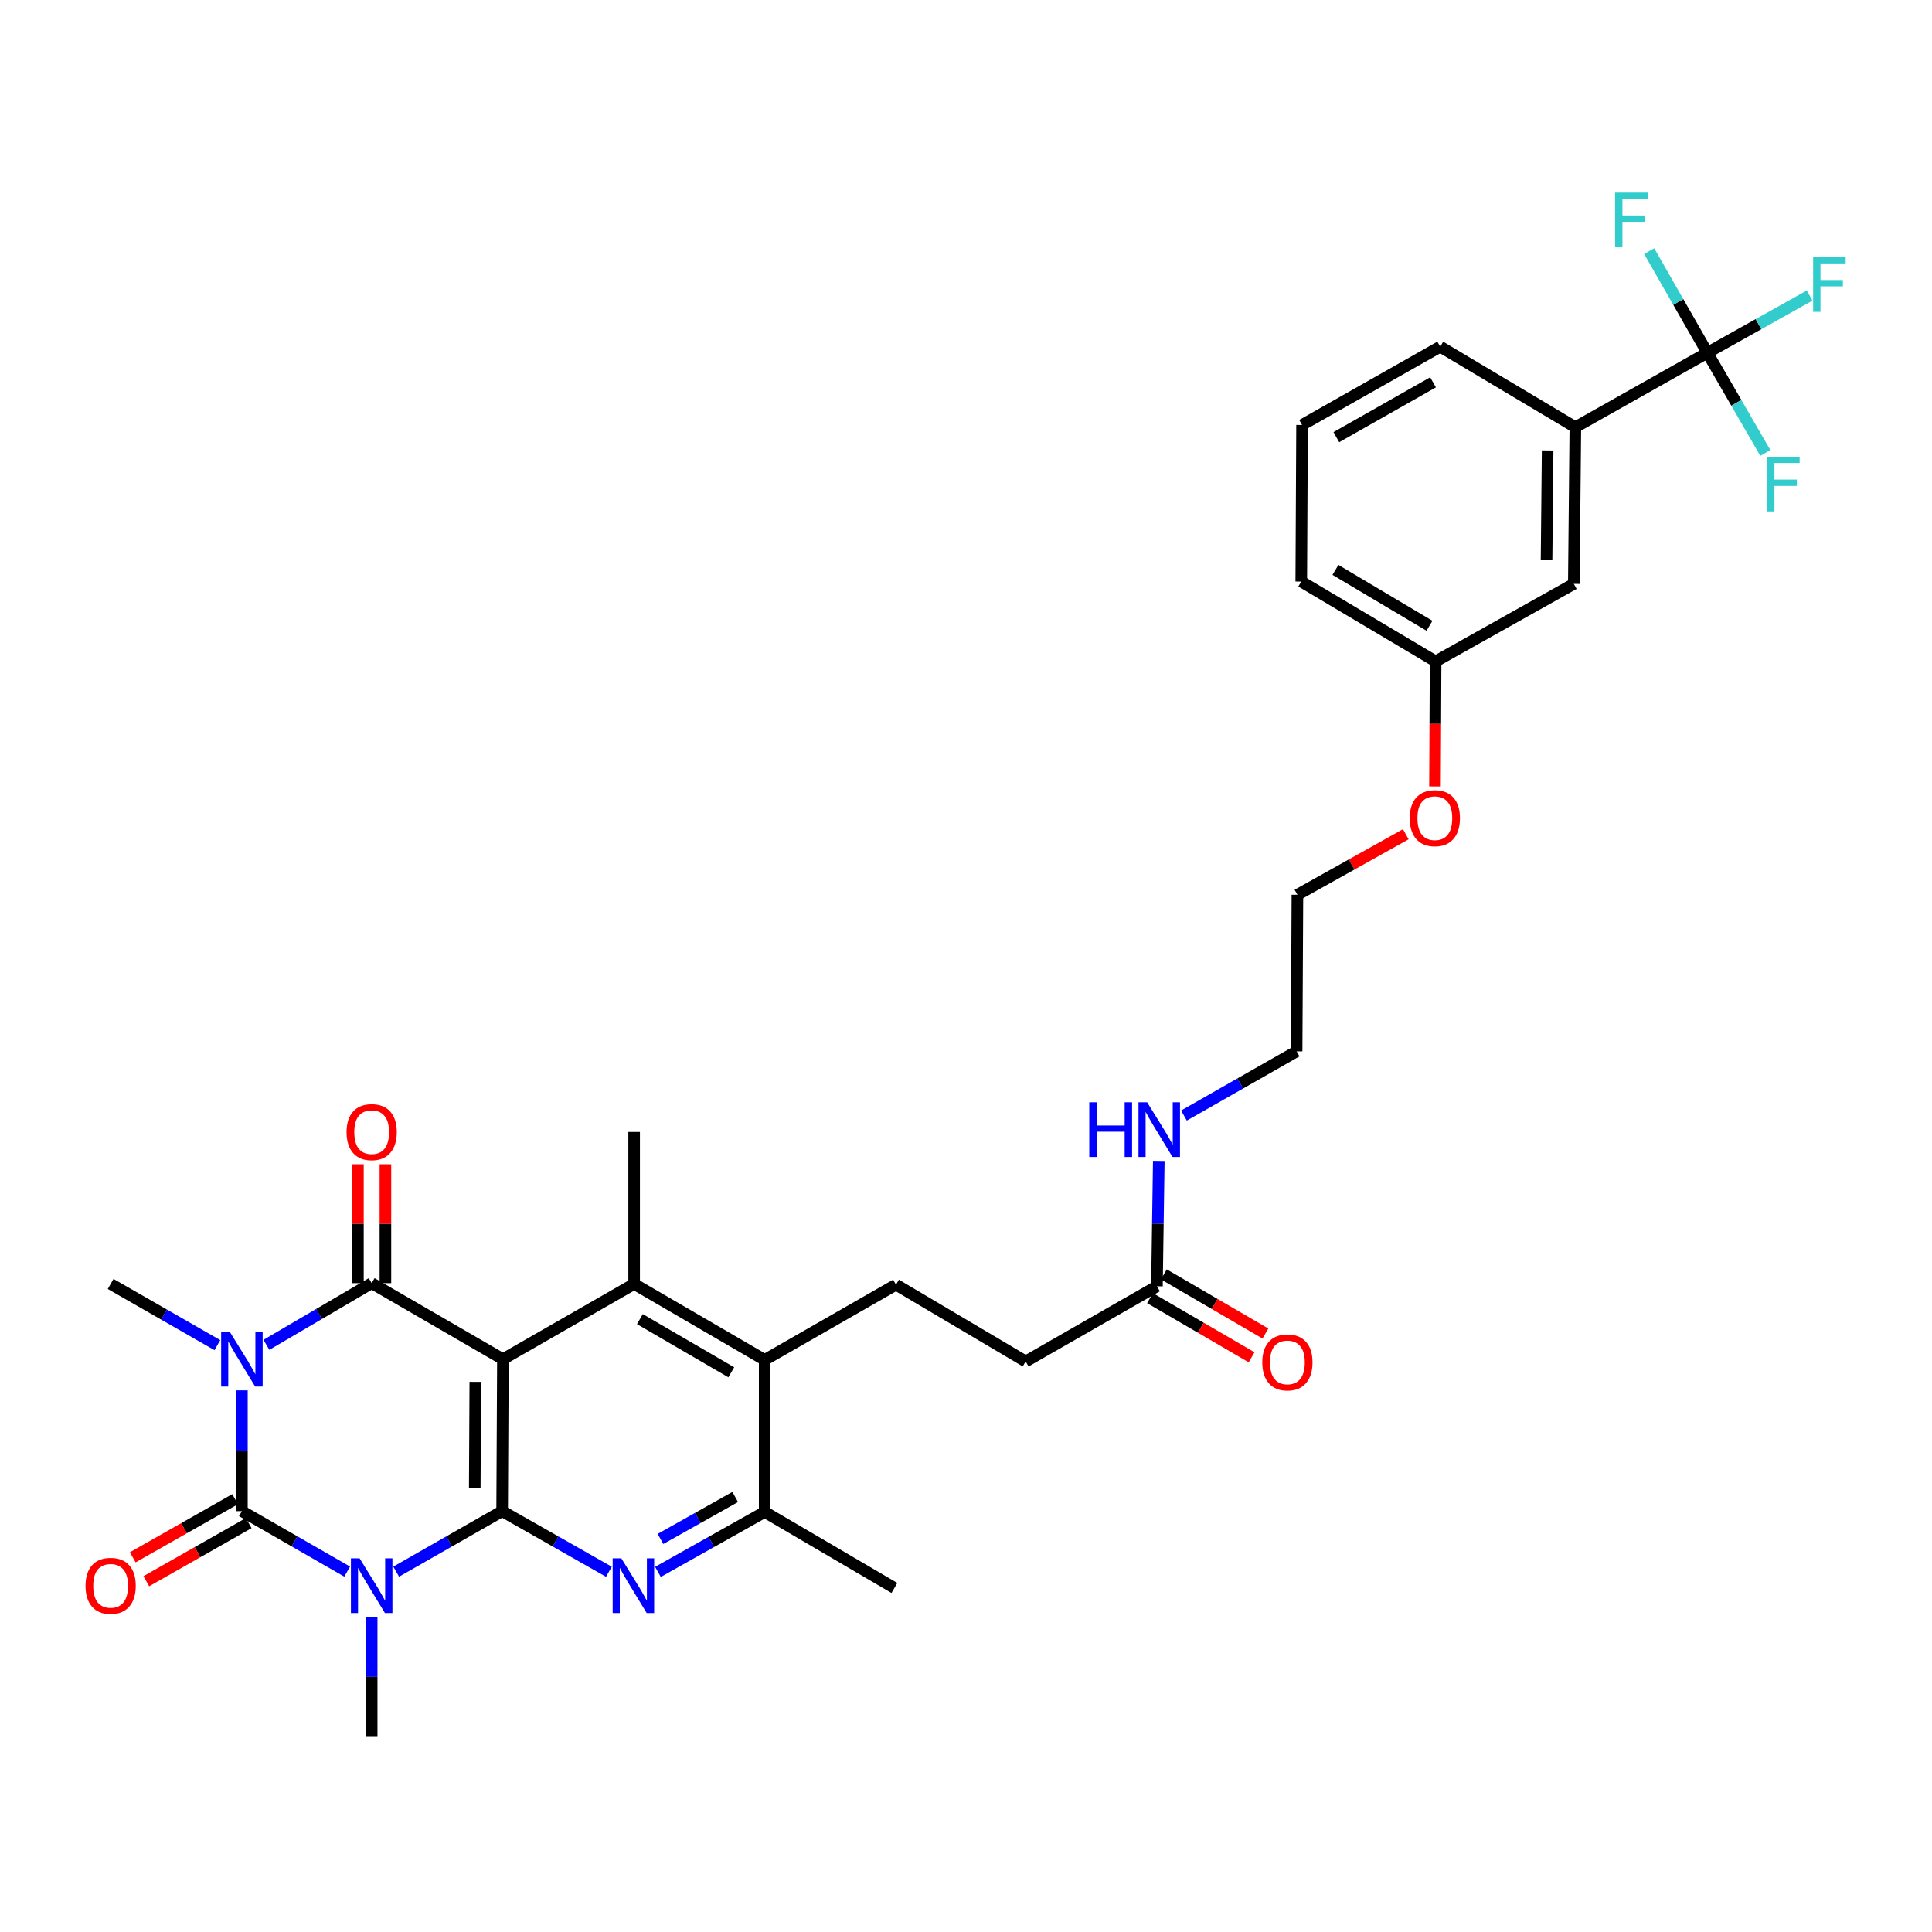 <?xml version='1.0' encoding='iso-8859-1'?>
<svg version='1.1' baseProfile='full'
              xmlns='http://www.w3.org/2000/svg'
                      xmlns:rdkit='http://www.rdkit.org/xml'
                      xmlns:xlink='http://www.w3.org/1999/xlink'
                  xml:space='preserve'
width='1000px' height='1000px' viewBox='0 0 1000 1000'>
<!-- END OF HEADER -->
<rect style='opacity:1.0;fill:#FFFFFF;stroke:none' width='1000' height='1000' x='0' y='0'> </rect>
<path class='bond-3' d='M 125.209,719.656 L 125.209,750.908' style='fill:none;fill-rule:evenodd;stroke:#0000FF;stroke-width:6px;stroke-linecap:butt;stroke-linejoin:miter;stroke-opacity:1' />
<path class='bond-3' d='M 125.209,750.908 L 125.209,782.16' style='fill:none;fill-rule:evenodd;stroke:#000000;stroke-width:6px;stroke-linecap:butt;stroke-linejoin:miter;stroke-opacity:1' />
<path class='bond-4' d='M 137.895,696.094 L 165.135,680.127' style='fill:none;fill-rule:evenodd;stroke:#0000FF;stroke-width:6px;stroke-linecap:butt;stroke-linejoin:miter;stroke-opacity:1' />
<path class='bond-4' d='M 165.135,680.127 L 192.376,664.16' style='fill:none;fill-rule:evenodd;stroke:#000000;stroke-width:6px;stroke-linecap:butt;stroke-linejoin:miter;stroke-opacity:1' />
<path class='bond-17' d='M 112.511,696.25 L 84.889,680.415' style='fill:none;fill-rule:evenodd;stroke:#0000FF;stroke-width:6px;stroke-linecap:butt;stroke-linejoin:miter;stroke-opacity:1' />
<path class='bond-17' d='M 84.889,680.415 L 57.267,664.579' style='fill:none;fill-rule:evenodd;stroke:#000000;stroke-width:6px;stroke-linecap:butt;stroke-linejoin:miter;stroke-opacity:1' />
<path class='bond-0' d='M 179.699,813.459 L 152.454,797.809' style='fill:none;fill-rule:evenodd;stroke:#0000FF;stroke-width:6px;stroke-linecap:butt;stroke-linejoin:miter;stroke-opacity:1' />
<path class='bond-0' d='M 152.454,797.809 L 125.209,782.16' style='fill:none;fill-rule:evenodd;stroke:#000000;stroke-width:6px;stroke-linecap:butt;stroke-linejoin:miter;stroke-opacity:1' />
<path class='bond-18' d='M 192.376,836.857 L 192.376,867.931' style='fill:none;fill-rule:evenodd;stroke:#0000FF;stroke-width:6px;stroke-linecap:butt;stroke-linejoin:miter;stroke-opacity:1' />
<path class='bond-18' d='M 192.376,867.931 L 192.376,899.006' style='fill:none;fill-rule:evenodd;stroke:#000000;stroke-width:6px;stroke-linecap:butt;stroke-linejoin:miter;stroke-opacity:1' />
<path class='bond-33' d='M 205.06,813.493 L 232.483,797.827' style='fill:none;fill-rule:evenodd;stroke:#0000FF;stroke-width:6px;stroke-linecap:butt;stroke-linejoin:miter;stroke-opacity:1' />
<path class='bond-33' d='M 232.483,797.827 L 259.906,782.16' style='fill:none;fill-rule:evenodd;stroke:#000000;stroke-width:6px;stroke-linecap:butt;stroke-linejoin:miter;stroke-opacity:1' />
<path class='bond-1' d='M 260.309,703.53 L 192.376,664.16' style='fill:none;fill-rule:evenodd;stroke:#000000;stroke-width:6px;stroke-linecap:butt;stroke-linejoin:miter;stroke-opacity:1' />
<path class='bond-2' d='M 260.309,703.53 L 259.906,782.16' style='fill:none;fill-rule:evenodd;stroke:#000000;stroke-width:6px;stroke-linecap:butt;stroke-linejoin:miter;stroke-opacity:1' />
<path class='bond-2' d='M 246.019,715.252 L 245.736,770.293' style='fill:none;fill-rule:evenodd;stroke:#000000;stroke-width:6px;stroke-linecap:butt;stroke-linejoin:miter;stroke-opacity:1' />
<path class='bond-6' d='M 260.309,703.53 L 328.227,664.579' style='fill:none;fill-rule:evenodd;stroke:#000000;stroke-width:6px;stroke-linecap:butt;stroke-linejoin:miter;stroke-opacity:1' />
<path class='bond-5' d='M 259.906,782.16 L 287.534,797.846' style='fill:none;fill-rule:evenodd;stroke:#000000;stroke-width:6px;stroke-linecap:butt;stroke-linejoin:miter;stroke-opacity:1' />
<path class='bond-5' d='M 287.534,797.846 L 315.162,813.533' style='fill:none;fill-rule:evenodd;stroke:#0000FF;stroke-width:6px;stroke-linecap:butt;stroke-linejoin:miter;stroke-opacity:1' />
<path class='bond-11' d='M 121.696,775.973 L 95.201,791.017' style='fill:none;fill-rule:evenodd;stroke:#000000;stroke-width:6px;stroke-linecap:butt;stroke-linejoin:miter;stroke-opacity:1' />
<path class='bond-11' d='M 95.201,791.017 L 68.707,806.062' style='fill:none;fill-rule:evenodd;stroke:#FF0000;stroke-width:6px;stroke-linecap:butt;stroke-linejoin:miter;stroke-opacity:1' />
<path class='bond-11' d='M 128.722,788.347 L 102.228,803.392' style='fill:none;fill-rule:evenodd;stroke:#000000;stroke-width:6px;stroke-linecap:butt;stroke-linejoin:miter;stroke-opacity:1' />
<path class='bond-11' d='M 102.228,803.392 L 75.734,818.436' style='fill:none;fill-rule:evenodd;stroke:#FF0000;stroke-width:6px;stroke-linecap:butt;stroke-linejoin:miter;stroke-opacity:1' />
<path class='bond-12' d='M 199.491,664.16 L 199.491,633.389' style='fill:none;fill-rule:evenodd;stroke:#000000;stroke-width:6px;stroke-linecap:butt;stroke-linejoin:miter;stroke-opacity:1' />
<path class='bond-12' d='M 199.491,633.389 L 199.491,602.618' style='fill:none;fill-rule:evenodd;stroke:#FF0000;stroke-width:6px;stroke-linecap:butt;stroke-linejoin:miter;stroke-opacity:1' />
<path class='bond-12' d='M 185.26,664.16 L 185.26,633.389' style='fill:none;fill-rule:evenodd;stroke:#000000;stroke-width:6px;stroke-linecap:butt;stroke-linejoin:miter;stroke-opacity:1' />
<path class='bond-12' d='M 185.26,633.389 L 185.26,602.618' style='fill:none;fill-rule:evenodd;stroke:#FF0000;stroke-width:6px;stroke-linecap:butt;stroke-linejoin:miter;stroke-opacity:1' />
<path class='bond-34' d='M 340.543,813.613 L 368.17,798.096' style='fill:none;fill-rule:evenodd;stroke:#0000FF;stroke-width:6px;stroke-linecap:butt;stroke-linejoin:miter;stroke-opacity:1' />
<path class='bond-34' d='M 368.17,798.096 L 395.797,782.579' style='fill:none;fill-rule:evenodd;stroke:#000000;stroke-width:6px;stroke-linecap:butt;stroke-linejoin:miter;stroke-opacity:1' />
<path class='bond-34' d='M 341.863,796.551 L 361.201,785.689' style='fill:none;fill-rule:evenodd;stroke:#0000FF;stroke-width:6px;stroke-linecap:butt;stroke-linejoin:miter;stroke-opacity:1' />
<path class='bond-34' d='M 361.201,785.689 L 380.54,774.827' style='fill:none;fill-rule:evenodd;stroke:#000000;stroke-width:6px;stroke-linecap:butt;stroke-linejoin:miter;stroke-opacity:1' />
<path class='bond-7' d='M 328.227,664.579 L 395.797,703.902' style='fill:none;fill-rule:evenodd;stroke:#000000;stroke-width:6px;stroke-linecap:butt;stroke-linejoin:miter;stroke-opacity:1' />
<path class='bond-7' d='M 331.205,682.776 L 378.504,710.302' style='fill:none;fill-rule:evenodd;stroke:#000000;stroke-width:6px;stroke-linecap:butt;stroke-linejoin:miter;stroke-opacity:1' />
<path class='bond-25' d='M 328.227,664.579 L 328.227,585.901' style='fill:none;fill-rule:evenodd;stroke:#000000;stroke-width:6px;stroke-linecap:butt;stroke-linejoin:miter;stroke-opacity:1' />
<path class='bond-9' d='M 395.797,703.902 L 395.797,782.579' style='fill:none;fill-rule:evenodd;stroke:#000000;stroke-width:6px;stroke-linecap:butt;stroke-linejoin:miter;stroke-opacity:1' />
<path class='bond-13' d='M 395.797,703.902 L 463.754,664.95' style='fill:none;fill-rule:evenodd;stroke:#000000;stroke-width:6px;stroke-linecap:butt;stroke-linejoin:miter;stroke-opacity:1' />
<path class='bond-8' d='M 883.72,182.593 L 815.399,221.125' style='fill:none;fill-rule:evenodd;stroke:#000000;stroke-width:6px;stroke-linecap:butt;stroke-linejoin:miter;stroke-opacity:1' />
<path class='bond-19' d='M 883.72,182.593 L 910.192,167.788' style='fill:none;fill-rule:evenodd;stroke:#000000;stroke-width:6px;stroke-linecap:butt;stroke-linejoin:miter;stroke-opacity:1' />
<path class='bond-19' d='M 910.192,167.788 L 936.665,152.983' style='fill:none;fill-rule:evenodd;stroke:#33CCCC;stroke-width:6px;stroke-linecap:butt;stroke-linejoin:miter;stroke-opacity:1' />
<path class='bond-20' d='M 883.72,182.593 L 898.726,208.514' style='fill:none;fill-rule:evenodd;stroke:#000000;stroke-width:6px;stroke-linecap:butt;stroke-linejoin:miter;stroke-opacity:1' />
<path class='bond-20' d='M 898.726,208.514 L 913.732,234.435' style='fill:none;fill-rule:evenodd;stroke:#33CCCC;stroke-width:6px;stroke-linecap:butt;stroke-linejoin:miter;stroke-opacity:1' />
<path class='bond-21' d='M 883.72,182.593 L 868.672,156.297' style='fill:none;fill-rule:evenodd;stroke:#000000;stroke-width:6px;stroke-linecap:butt;stroke-linejoin:miter;stroke-opacity:1' />
<path class='bond-21' d='M 868.672,156.297 L 853.625,130.001' style='fill:none;fill-rule:evenodd;stroke:#33CCCC;stroke-width:6px;stroke-linecap:butt;stroke-linejoin:miter;stroke-opacity:1' />
<path class='bond-27' d='M 395.797,782.579 L 462.94,821.934' style='fill:none;fill-rule:evenodd;stroke:#000000;stroke-width:6px;stroke-linecap:butt;stroke-linejoin:miter;stroke-opacity:1' />
<path class='bond-10' d='M 815.399,221.125 L 814.601,302.206' style='fill:none;fill-rule:evenodd;stroke:#000000;stroke-width:6px;stroke-linecap:butt;stroke-linejoin:miter;stroke-opacity:1' />
<path class='bond-10' d='M 801.05,233.147 L 800.491,289.904' style='fill:none;fill-rule:evenodd;stroke:#000000;stroke-width:6px;stroke-linecap:butt;stroke-linejoin:miter;stroke-opacity:1' />
<path class='bond-35' d='M 815.399,221.125 L 745.45,179.438' style='fill:none;fill-rule:evenodd;stroke:#000000;stroke-width:6px;stroke-linecap:butt;stroke-linejoin:miter;stroke-opacity:1' />
<path class='bond-22' d='M 463.754,664.95 L 530.881,704.692' style='fill:none;fill-rule:evenodd;stroke:#000000;stroke-width:6px;stroke-linecap:butt;stroke-linejoin:miter;stroke-opacity:1' />
<path class='bond-14' d='M 598.831,665.773 L 530.881,704.692' style='fill:none;fill-rule:evenodd;stroke:#000000;stroke-width:6px;stroke-linecap:butt;stroke-linejoin:miter;stroke-opacity:1' />
<path class='bond-16' d='M 595.25,671.921 L 621.535,687.228' style='fill:none;fill-rule:evenodd;stroke:#000000;stroke-width:6px;stroke-linecap:butt;stroke-linejoin:miter;stroke-opacity:1' />
<path class='bond-16' d='M 621.535,687.228 L 647.819,702.536' style='fill:none;fill-rule:evenodd;stroke:#FF0000;stroke-width:6px;stroke-linecap:butt;stroke-linejoin:miter;stroke-opacity:1' />
<path class='bond-16' d='M 602.411,659.624 L 628.696,674.931' style='fill:none;fill-rule:evenodd;stroke:#000000;stroke-width:6px;stroke-linecap:butt;stroke-linejoin:miter;stroke-opacity:1' />
<path class='bond-16' d='M 628.696,674.931 L 654.98,690.239' style='fill:none;fill-rule:evenodd;stroke:#FF0000;stroke-width:6px;stroke-linecap:butt;stroke-linejoin:miter;stroke-opacity:1' />
<path class='bond-23' d='M 598.831,665.773 L 599.308,633.326' style='fill:none;fill-rule:evenodd;stroke:#000000;stroke-width:6px;stroke-linecap:butt;stroke-linejoin:miter;stroke-opacity:1' />
<path class='bond-23' d='M 599.308,633.326 L 599.786,600.879' style='fill:none;fill-rule:evenodd;stroke:#0000FF;stroke-width:6px;stroke-linecap:butt;stroke-linejoin:miter;stroke-opacity:1' />
<path class='bond-15' d='M 814.601,302.206 L 743.062,342.327' style='fill:none;fill-rule:evenodd;stroke:#000000;stroke-width:6px;stroke-linecap:butt;stroke-linejoin:miter;stroke-opacity:1' />
<path class='bond-30' d='M 612.81,577.405 L 641.965,560.79' style='fill:none;fill-rule:evenodd;stroke:#0000FF;stroke-width:6px;stroke-linecap:butt;stroke-linejoin:miter;stroke-opacity:1' />
<path class='bond-30' d='M 641.965,560.79 L 671.12,544.175' style='fill:none;fill-rule:evenodd;stroke:#000000;stroke-width:6px;stroke-linecap:butt;stroke-linejoin:miter;stroke-opacity:1' />
<path class='bond-24' d='M 743.062,342.327 L 742.904,374.694' style='fill:none;fill-rule:evenodd;stroke:#000000;stroke-width:6px;stroke-linecap:butt;stroke-linejoin:miter;stroke-opacity:1' />
<path class='bond-24' d='M 742.904,374.694 L 742.746,407.061' style='fill:none;fill-rule:evenodd;stroke:#FF0000;stroke-width:6px;stroke-linecap:butt;stroke-linejoin:miter;stroke-opacity:1' />
<path class='bond-31' d='M 743.062,342.327 L 673.532,301.012' style='fill:none;fill-rule:evenodd;stroke:#000000;stroke-width:6px;stroke-linecap:butt;stroke-linejoin:miter;stroke-opacity:1' />
<path class='bond-31' d='M 739.902,323.896 L 691.23,294.976' style='fill:none;fill-rule:evenodd;stroke:#000000;stroke-width:6px;stroke-linecap:butt;stroke-linejoin:miter;stroke-opacity:1' />
<path class='bond-26' d='M 727.63,431.806 L 699.585,447.47' style='fill:none;fill-rule:evenodd;stroke:#FF0000;stroke-width:6px;stroke-linecap:butt;stroke-linejoin:miter;stroke-opacity:1' />
<path class='bond-26' d='M 699.585,447.47 L 671.539,463.134' style='fill:none;fill-rule:evenodd;stroke:#000000;stroke-width:6px;stroke-linecap:butt;stroke-linejoin:miter;stroke-opacity:1' />
<path class='bond-28' d='M 745.45,179.438 L 673.943,219.971' style='fill:none;fill-rule:evenodd;stroke:#000000;stroke-width:6px;stroke-linecap:butt;stroke-linejoin:miter;stroke-opacity:1' />
<path class='bond-28' d='M 741.741,197.898 L 691.686,226.271' style='fill:none;fill-rule:evenodd;stroke:#000000;stroke-width:6px;stroke-linecap:butt;stroke-linejoin:miter;stroke-opacity:1' />
<path class='bond-29' d='M 673.943,219.971 L 673.532,301.012' style='fill:none;fill-rule:evenodd;stroke:#000000;stroke-width:6px;stroke-linecap:butt;stroke-linejoin:miter;stroke-opacity:1' />
<path class='bond-32' d='M 671.12,544.175 L 671.539,463.134' style='fill:none;fill-rule:evenodd;stroke:#000000;stroke-width:6px;stroke-linecap:butt;stroke-linejoin:miter;stroke-opacity:1' />
<path  class='atom-0' d='M 118.949 689.37
L 128.229 704.37
Q 129.149 705.85, 130.629 708.53
Q 132.109 711.21, 132.189 711.37
L 132.189 689.37
L 135.949 689.37
L 135.949 717.69
L 132.069 717.69
L 122.109 701.29
Q 120.949 699.37, 119.709 697.17
Q 118.509 694.97, 118.149 694.29
L 118.149 717.69
L 114.469 717.69
L 114.469 689.37
L 118.949 689.37
' fill='#0000FF'/>
<path  class='atom-1' d='M 186.116 806.58
L 195.396 821.58
Q 196.316 823.06, 197.796 825.74
Q 199.276 828.42, 199.356 828.58
L 199.356 806.58
L 203.116 806.58
L 203.116 834.9
L 199.236 834.9
L 189.276 818.5
Q 188.116 816.58, 186.876 814.38
Q 185.676 812.18, 185.316 811.5
L 185.316 834.9
L 181.636 834.9
L 181.636 806.58
L 186.116 806.58
' fill='#0000FF'/>
<path  class='atom-6' d='M 321.595 806.58
L 330.875 821.58
Q 331.795 823.06, 333.275 825.74
Q 334.755 828.42, 334.835 828.58
L 334.835 806.58
L 338.595 806.58
L 338.595 834.9
L 334.715 834.9
L 324.755 818.5
Q 323.595 816.58, 322.355 814.38
Q 321.155 812.18, 320.795 811.5
L 320.795 834.9
L 317.115 834.9
L 317.115 806.58
L 321.595 806.58
' fill='#0000FF'/>
<path  class='atom-12' d='M 44.267 820.82
Q 44.267 814.02, 47.627 810.22
Q 50.987 806.42, 57.267 806.42
Q 63.547 806.42, 66.907 810.22
Q 70.267 814.02, 70.267 820.82
Q 70.267 827.7, 66.867 831.62
Q 63.467 835.5, 57.267 835.5
Q 51.027 835.5, 47.627 831.62
Q 44.267 827.74, 44.267 820.82
M 57.267 832.3
Q 61.587 832.3, 63.907 829.42
Q 66.267 826.5, 66.267 820.82
Q 66.267 815.26, 63.907 812.46
Q 61.587 809.62, 57.267 809.62
Q 52.947 809.62, 50.587 812.42
Q 48.267 815.22, 48.267 820.82
Q 48.267 826.54, 50.587 829.42
Q 52.947 832.3, 57.267 832.3
' fill='#FF0000'/>
<path  class='atom-13' d='M 179.376 585.981
Q 179.376 579.181, 182.736 575.381
Q 186.096 571.581, 192.376 571.581
Q 198.656 571.581, 202.016 575.381
Q 205.376 579.181, 205.376 585.981
Q 205.376 592.861, 201.976 596.781
Q 198.576 600.661, 192.376 600.661
Q 186.136 600.661, 182.736 596.781
Q 179.376 592.901, 179.376 585.981
M 192.376 597.461
Q 196.696 597.461, 199.016 594.581
Q 201.376 591.661, 201.376 585.981
Q 201.376 580.421, 199.016 577.621
Q 196.696 574.781, 192.376 574.781
Q 188.056 574.781, 185.696 577.581
Q 183.376 580.381, 183.376 585.981
Q 183.376 591.701, 185.696 594.581
Q 188.056 597.461, 192.376 597.461
' fill='#FF0000'/>
<path  class='atom-17' d='M 653.353 705.175
Q 653.353 698.375, 656.713 694.575
Q 660.073 690.775, 666.353 690.775
Q 672.633 690.775, 675.993 694.575
Q 679.353 698.375, 679.353 705.175
Q 679.353 712.055, 675.953 715.975
Q 672.553 719.855, 666.353 719.855
Q 660.113 719.855, 656.713 715.975
Q 653.353 712.095, 653.353 705.175
M 666.353 716.655
Q 670.673 716.655, 672.993 713.775
Q 675.353 710.855, 675.353 705.175
Q 675.353 699.615, 672.993 696.815
Q 670.673 693.975, 666.353 693.975
Q 662.033 693.975, 659.673 696.775
Q 657.353 699.575, 657.353 705.175
Q 657.353 710.895, 659.673 713.775
Q 662.033 716.655, 666.353 716.655
' fill='#FF0000'/>
<path  class='atom-20' d='M 938.474 133.102
L 955.314 133.102
L 955.314 136.342
L 942.274 136.342
L 942.274 144.942
L 953.874 144.942
L 953.874 148.222
L 942.274 148.222
L 942.274 161.422
L 938.474 161.422
L 938.474 133.102
' fill='#33CCCC'/>
<path  class='atom-21' d='M 914.647 236.398
L 931.487 236.398
L 931.487 239.638
L 918.447 239.638
L 918.447 248.238
L 930.047 248.238
L 930.047 251.518
L 918.447 251.518
L 918.447 264.718
L 914.647 264.718
L 914.647 236.398
' fill='#33CCCC'/>
<path  class='atom-22' d='M 835.969 99.701
L 852.809 99.701
L 852.809 102.941
L 839.769 102.941
L 839.769 111.541
L 851.369 111.541
L 851.369 114.821
L 839.769 114.821
L 839.769 128.021
L 835.969 128.021
L 835.969 99.701
' fill='#33CCCC'/>
<path  class='atom-24' d='M 563.804 570.532
L 567.644 570.532
L 567.644 582.572
L 582.124 582.572
L 582.124 570.532
L 585.964 570.532
L 585.964 598.852
L 582.124 598.852
L 582.124 585.772
L 567.644 585.772
L 567.644 598.852
L 563.804 598.852
L 563.804 570.532
' fill='#0000FF'/>
<path  class='atom-24' d='M 593.764 570.532
L 603.044 585.532
Q 603.964 587.012, 605.444 589.692
Q 606.924 592.372, 607.004 592.532
L 607.004 570.532
L 610.764 570.532
L 610.764 598.852
L 606.884 598.852
L 596.924 582.452
Q 595.764 580.532, 594.524 578.332
Q 593.324 576.132, 592.964 575.452
L 592.964 598.852
L 589.284 598.852
L 589.284 570.532
L 593.764 570.532
' fill='#0000FF'/>
<path  class='atom-27' d='M 729.667 423.488
Q 729.667 416.688, 733.027 412.888
Q 736.387 409.088, 742.667 409.088
Q 748.947 409.088, 752.307 412.888
Q 755.667 416.688, 755.667 423.488
Q 755.667 430.368, 752.267 434.288
Q 748.867 438.168, 742.667 438.168
Q 736.427 438.168, 733.027 434.288
Q 729.667 430.408, 729.667 423.488
M 742.667 434.968
Q 746.987 434.968, 749.307 432.088
Q 751.667 429.168, 751.667 423.488
Q 751.667 417.928, 749.307 415.128
Q 746.987 412.288, 742.667 412.288
Q 738.347 412.288, 735.987 415.088
Q 733.667 417.888, 733.667 423.488
Q 733.667 429.208, 735.987 432.088
Q 738.347 434.968, 742.667 434.968
' fill='#FF0000'/>
</svg>
